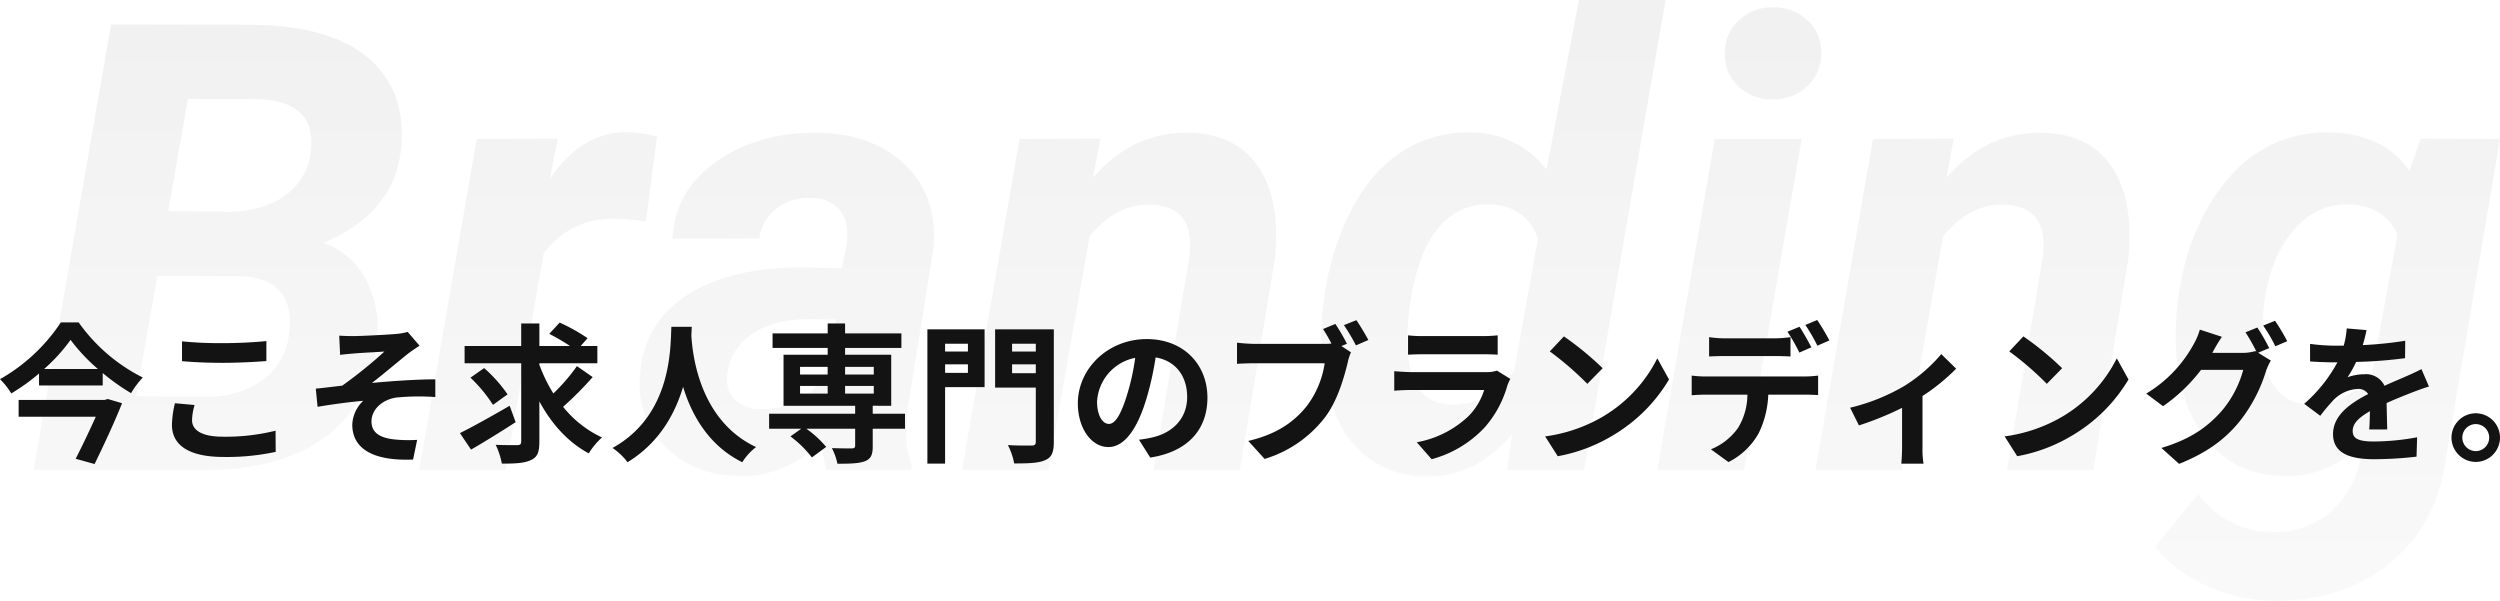 <svg xmlns="http://www.w3.org/2000/svg" xmlns:xlink="http://www.w3.org/1999/xlink" width="599.364" height="144.018" viewBox="0 0 599.364 144.018">
  <defs>
    <linearGradient id="linear-gradient" x1="0.5" x2="0.5" y2="1" gradientUnits="objectBoundingBox">
      <stop offset="0" stop-opacity="0.502"/>
      <stop offset="1" stop-opacity="0.149"/>
    </linearGradient>
  </defs>
  <g id="グループ_3980" data-name="グループ 3980" transform="translate(-395.936 -1723)">
    <path id="パス_2864" data-name="パス 2864" d="M.82,52.684,19.381-54.131l33.306.073q18.561.073,27.878,7.556T89-25.447Q87.974-9.234,70.294-1.751A17.944,17.944,0,0,1,80.2,6.5a24.7,24.7,0,0,1,3.008,14.269Q82.179,35.884,71.358,44.284t-29.528,8.4ZM30.458,6.172,25.4,35l16.947.073a21.855,21.855,0,0,0,13.278-3.925A15.572,15.572,0,0,0,62,20.551q1.027-6.6-1.8-10.307t-9.5-4ZM33.1-9.38l14.6.147q8.143-.147,13.315-3.815a14.788,14.788,0,0,0,6.2-10.2q1.834-12.912-13.572-12.985L37.795-36.3ZM147.617-6.813a42.712,42.712,0,0,0-6.969-.734Q129.57-7.84,123.115.744l-9.17,51.94H93.256l13.792-79.378,19.441-.073-1.907,9.684q7.483-11.224,18.487-11.224a30.177,30.177,0,0,1,7.189,1.027Zm43.283,59.5a21.416,21.416,0,0,1-.807-7.189q-8.95,8.95-20.248,8.657Q159.429,54,152.569,47.365a20.53,20.53,0,0,1-6.419-16.4q.514-12.985,10.894-19.918t27.841-6.933l9.684.147L195.6-.5a16.562,16.562,0,0,0,.22-4.622,7.944,7.944,0,0,0-2.6-5.392,8.971,8.971,0,0,0-5.906-2.017,12.634,12.634,0,0,0-8.217,2.384,11.556,11.556,0,0,0-4.328,7.3L154-2.778q.514-11.371,10.454-18.451t24.54-6.933q13.5.293,21.128,8.033T216.5-.21l-6.089,38-.367,4.7a22.65,22.65,0,0,0,1.247,8.8l-.073,1.394Zm-15.92-14.6q8.95.293,15.626-7.776l2.568-13.719-7.189-.073q-11.444.293-16.506,6.969a12.133,12.133,0,0,0-2.274,5.942,7.041,7.041,0,0,0,1.651,6.272A8.363,8.363,0,0,0,174.981,38.085ZM256.56-26.767l-1.761,9.39q9.537-11.078,23.109-10.784,11.224.22,16.58,8.217t3.888,22.155l-8.363,50.473H269.325l8.51-50.693a23.736,23.736,0,0,0,.147-5.209q-.954-7.483-9.39-7.7-8.143-.293-14.6,7.556l-9.9,56.048H223.4l13.792-79.378Zm89.061-1.467a22.588,22.588,0,0,1,17.9,8.877L371.3-60h20.761L372.545,52.684H354.058l1.174-8.51q-8.877,10.344-20.688,10.051a22.85,22.85,0,0,1-12.985-3.888,24.482,24.482,0,0,1-8.62-10.968A44.175,44.175,0,0,1,309.6,23.412a60.128,60.128,0,0,1,.22-8.95l.44-3.3a63.543,63.543,0,0,1,6.786-21.422q5.025-9.244,12.325-13.719A29.058,29.058,0,0,1,345.621-28.234Zm-15.039,42.7a59.411,59.411,0,0,0-.367,9.39q.734,12.912,10.417,13.132,8.73.367,15.186-8.217l5.649-31.546q-2.861-7.85-11.444-8.217a15.077,15.077,0,0,0-12.582,5.832Q332.416.89,330.582,14.462Zm80.331,38.222H390.078L403.87-26.694h20.835Zm-4.622-99.552a10.334,10.334,0,0,1,3.228-8.143,11.356,11.356,0,0,1,8.143-3.228,11.412,11.412,0,0,1,8.143,2.861A10.29,10.29,0,0,1,429.4-47.6a10.627,10.627,0,0,1-3.045,7.923,11.413,11.413,0,0,1-8.327,3.521,11.6,11.6,0,0,1-8.107-2.788A10.243,10.243,0,0,1,406.291-46.868Zm54.875,20.1-1.761,9.39q9.537-11.078,23.109-10.784,11.224.22,16.58,8.217t3.888,22.155l-8.363,50.473H473.931l8.51-50.693a23.738,23.738,0,0,0,.147-5.209q-.954-7.483-9.39-7.7-8.143-.293-14.6,7.556l-9.9,56.048H428.006L441.8-26.694Zm53.627,39.689q2.2-18.414,11.995-29.895a30.439,30.439,0,0,1,24.686-11.261q12.691.293,18.927,9.17l2.714-7.7,19,.073L579.132,49.969q-2.127,15.846-13.5,25.09t-28.171,8.95a39.14,39.14,0,0,1-15.7-3.558A33.572,33.572,0,0,1,509.438,71.1l10.271-12.618q6.9,8.73,17.313,9.024a20.337,20.337,0,0,0,13.792-4.218,22.574,22.574,0,0,0,7.776-12.728l1.174-4.769q-8.657,8.657-19.441,8.363Q528.732,54,521.91,45.531t-7.483-22.045A74.072,74.072,0,0,1,514.793,12.922Zm20.321,8.657q0,6.9,2.9,11.041a10.146,10.146,0,0,0,8.4,4.365q8.437.293,14.966-7.189l6.162-33.6q-3.155-6.9-11.664-7.189-7.923-.22-13.425,6.382t-6.9,17.533A76.909,76.909,0,0,0,535.115,21.578Z" transform="translate(403.18 1783)" opacity="0.149" fill="url(#linear-gradient)"/>
    <path id="パス_9899" data-name="パス 9899" d="M26.028-12.132H5.4V-8.1H23.9c-1.4,3.132-3.24,6.984-4.824,10.08l4.536,1.26C25.848-1.332,28.44-6.912,30.2-11.34l-3.42-1.008ZM11.52-19.548a40.882,40.882,0,0,0,6.336-6.984,42.905,42.905,0,0,0,6.552,6.984Zm4-11.16A42.844,42.844,0,0,1,.936-17.1a16.813,16.813,0,0,1,2.7,3.42,48.8,48.8,0,0,0,6.66-4.788v2.88H25.56v-2.988a51.275,51.275,0,0,0,6.8,4.824A20.348,20.348,0,0,1,35.172-17.5,41.687,41.687,0,0,1,19.8-30.708Zm29.052,4.536v4.752c2.916.252,6.048.4,9.828.4,3.42,0,7.884-.216,10.4-.432v-4.788c-2.772.288-6.876.5-10.44.5A94.438,94.438,0,0,1,44.568-26.172Zm3.024,15.264-4.716-.432a23.289,23.289,0,0,0-.72,5.184c0,4.932,4.14,7.7,12.384,7.7A55.475,55.475,0,0,0,67.032.324L67-4.752A49.431,49.431,0,0,1,54.36-3.312c-5.184,0-7.38-1.656-7.38-3.96A13.265,13.265,0,0,1,47.592-10.908ZM82.26-27.54l.216,4.608c1.152-.144,2.34-.252,3.24-.324,1.476-.144,5.9-.36,7.38-.468A106.866,106.866,0,0,1,82.98-15.552c-1.908.216-4.428.54-6.336.72l.432,4.356c3.6-.612,7.632-1.152,10.944-1.44a8.305,8.305,0,0,0-2.628,5.688c0,6.012,5.364,8.784,14.58,8.388l.972-4.716a32.306,32.306,0,0,1-5.508-.108C92.232-3.024,90-4.14,90-6.984c0-2.952,2.736-5.292,6.048-5.724a54.55,54.55,0,0,1,9.252-.108v-4.248c-4.392,0-10.368.4-15.192.864,2.484-1.908,6.012-4.9,8.568-6.948.756-.612,2.088-1.476,2.844-1.98L98.676-28.44a13.261,13.261,0,0,1-2.484.468c-2.2.216-8.964.54-10.512.54C84.456-27.432,83.412-27.468,82.26-27.54Zm40.86,16.812c-4.284,2.484-8.928,5.076-11.916,6.552l2.664,3.96C117-2.016,121-4.5,124.56-6.8Zm-.5-2.736a34.168,34.168,0,0,0-5.616-6.3l-3.276,2.3a35.125,35.125,0,0,1,5.4,6.516Zm16.632-6.768A44.847,44.847,0,0,1,133.6-13.68a36.809,36.809,0,0,1-3.348-6.876v-.36h13.9v-4.14h-4l1.656-1.872a44.371,44.371,0,0,0-6.7-3.744l-2.484,2.7a49.706,49.706,0,0,1,4.968,2.916h-7.344v-5.4h-4.356v5.4H112.32v4.14h13.572V-2.16c0,.648-.252.864-.936.864-.72,0-2.988.036-5.184-.072a17.764,17.764,0,0,1,1.476,4.5c3.2.036,5.508-.108,7.02-.864,1.512-.684,1.98-1.872,1.98-4.392v-9.648c2.916,5.364,6.8,9.756,11.844,12.456a17.2,17.2,0,0,1,3.168-3.816,26.033,26.033,0,0,1-9.324-7.344,82.945,82.945,0,0,0,7.092-7.128Zm22.644-9.432c-.252,4.752.252,21.1-14.112,29.052a15,15,0,0,1,3.6,3.42c7.6-4.644,11.376-11.592,13.32-18.072,2.016,6.624,6.048,14.04,14.184,18.072A14.071,14.071,0,0,1,182.2-.828c-13.428-6.3-15.228-21.816-15.516-26.784.036-.756.072-1.476.108-2.052ZM192.744-15.48h6.624v1.836h-6.624Zm0-4.572h6.624v1.836h-6.624Zm17.676,0v1.836h-6.876v-1.836Zm0,6.408h-6.876V-15.48h6.876Zm7.488,4.824h-7.74v-1.908H214.6v-12.24H203.544v-1.62h13.5V-28.08h-13.5v-2.376h-4.176v2.376H186.156v3.492h13.212v1.62H188.784v12.24h17.172V-8.82H185.328v3.6h7.7L190.44-3.384a26.418,26.418,0,0,1,5.148,5.04l3.42-2.52a24.739,24.739,0,0,0-4.752-4.356h11.7v4.068c0,.468-.216.612-.792.648-.612,0-2.88,0-4.788-.072a14.556,14.556,0,0,1,1.332,3.744c2.88,0,5.04-.036,6.516-.576,1.512-.576,1.944-1.548,1.944-3.6V-5.22h7.74ZM232.992-25.6v1.872H227.52V-25.6Zm-5.472,6.984v-2.052h5.472v2.052Zm9.468-10.44H223.272V3.132h4.248V-15.192h9.468Zm6.588,10.512v-2.124h5.688v2.124Zm5.688-7.056v1.872h-5.688V-25.6Zm4.32-3.456H239.508v13.968h9.756v12.96c0,.684-.252.936-1.008.936s-3.42.036-5.688-.108A15.519,15.519,0,0,1,244.08,3.1c3.492,0,5.868-.072,7.416-.792,1.584-.648,2.088-1.908,2.088-4.356Zm36.828,16.38c0-7.848-5.616-14.04-14.544-14.04-9.324,0-16.524,7.092-16.524,15.408,0,6.084,3.312,10.476,7.308,10.476,3.924,0,7.02-4.464,9.18-11.736a72.8,72.8,0,0,0,2.16-9.756c4.86.828,7.56,4.536,7.56,9.5,0,5.256-3.6,8.568-8.208,9.648A27.687,27.687,0,0,1,274-2.592l2.7,4.284C285.768.288,290.412-5.076,290.412-12.672Zm-26.46.9a11.332,11.332,0,0,1,9.144-10.44,54.036,54.036,0,0,1-1.908,8.712c-1.476,4.86-2.88,7.128-4.392,7.128C265.392-6.372,263.952-8.136,263.952-11.772Zm57.132-18.576-2.952,1.224c.684,1.044,1.4,2.3,2.016,3.492a15.1,15.1,0,0,1-1.692.072H301.788a40.084,40.084,0,0,1-4.284-.288v5.076c.936-.072,2.628-.144,4.284-.144h16.74a22.623,22.623,0,0,1-4.212,10.152C311.4-7.092,307.332-3.96,300.2-2.3l3.924,4.32A28.756,28.756,0,0,0,318.6-7.956c3.024-4,4.572-9.576,5.436-13.1a11.754,11.754,0,0,1,.792-2.484l-2.3-1.512,1.332-.54A47.481,47.481,0,0,0,321.084-30.348Zm5.04-.9-2.988,1.188a46.652,46.652,0,0,1,2.88,4.86L329-26.5C328.32-27.756,327.024-29.952,326.124-31.248Zm12.384,3.636v4.644c1.044-.072,2.592-.108,3.744-.108H356.04c1.3,0,2.988.036,3.96.108v-4.644a33.941,33.941,0,0,1-3.888.18h-13.86A30.347,30.347,0,0,1,338.508-27.612Zm24.516,10.44-3.2-1.98a7.594,7.594,0,0,1-2.628.36h-17.82c-1.116,0-2.664-.108-4.176-.216v4.68c1.512-.144,3.312-.18,4.176-.18H356.76a15.618,15.618,0,0,1-3.708,6.228A24.282,24.282,0,0,1,340.6-1.98l3.564,4.068a26.958,26.958,0,0,0,12.852-7.776,25.872,25.872,0,0,0,5.328-9.972A13.332,13.332,0,0,1,363.024-17.172ZM375.876-27.36l-3.384,3.6a74.849,74.849,0,0,1,9,7.776l3.672-3.744A72.708,72.708,0,0,0,375.876-27.36Zm-4.5,23.976L374.4,1.368a38.987,38.987,0,0,0,13.356-5.076,38.281,38.281,0,0,0,13.32-13.32L398.268-22.1a33.9,33.9,0,0,1-13.1,14A37.1,37.1,0,0,1,371.376-3.384Zm39.312-23.8v4.644c1.08-.072,2.628-.108,3.852-.108h11.772c1.26,0,2.664.036,3.888.108V-27.18a28.258,28.258,0,0,1-3.888.288H414.54A26.935,26.935,0,0,1,410.688-27.18Zm-4.176,9.216v4.716c1.008-.072,2.412-.144,3.456-.144h9.9a15.471,15.471,0,0,1-2.232,7.956A14.7,14.7,0,0,1,411.12-.288l4.212,3.06a17.062,17.062,0,0,0,7.236-6.912,22.839,22.839,0,0,0,2.3-9.252h8.676c1.008,0,2.376.036,3.276.108v-4.68a27.225,27.225,0,0,1-3.276.216h-23.58A27.408,27.408,0,0,1,406.512-17.964Zm25.848-11.7-2.88,1.188a45.831,45.831,0,0,1,2.844,5l2.88-1.26C434.52-26.064,433.26-28.332,432.36-29.664Zm4.248-1.62L433.764-30.1a42.473,42.473,0,0,1,2.88,4.968l2.88-1.26A56.309,56.309,0,0,0,436.608-31.284Zm7.884,21.024,2.124,4.248a75.1,75.1,0,0,0,10.332-4.212v9.5c0,1.26-.108,3.168-.18,3.888H462.1a20.043,20.043,0,0,1-.252-3.888V-13.068a47.189,47.189,0,0,0,8.064-6.552l-3.564-3.492a37.507,37.507,0,0,1-8.964,7.7A47.536,47.536,0,0,1,444.492-10.26Zm41.544-17.1-3.384,3.6a74.849,74.849,0,0,1,9,7.776l3.672-3.744A72.708,72.708,0,0,0,486.036-27.36Zm-4.5,23.976,3.024,4.752a38.987,38.987,0,0,0,13.356-5.076,38.281,38.281,0,0,0,13.32-13.32L508.428-22.1a33.9,33.9,0,0,1-13.1,14A37.1,37.1,0,0,1,481.536-3.384Zm60.588-26.1-2.844,1.152a41.757,41.757,0,0,1,2.628,4.644l-.252-.144a11.34,11.34,0,0,1-3.132.432h-7.2c.036-.072.072-.108.108-.18a37.356,37.356,0,0,1,2.2-3.672l-5.292-1.728a16.287,16.287,0,0,1-1.62,3.744,31.133,31.133,0,0,1-11.232,11.592l4.032,3.024a40.449,40.449,0,0,0,9.108-8.712H538.74a25.466,25.466,0,0,1-5.112,9.792c-3.168,3.6-7.164,6.732-14.508,8.928L523.368,3.2c6.768-2.7,11.088-5.976,14.508-10.188a36.55,36.55,0,0,0,6.3-11.988,14.411,14.411,0,0,1,1.188-2.592l-3.06-1.872,2.664-1.116A45.76,45.76,0,0,0,542.124-29.484Zm4.248-1.62-2.844,1.152a38.173,38.173,0,0,1,2.916,4.968l2.844-1.224A51.4,51.4,0,0,0,546.372-31.1ZM568.3-28.872l-4.752-.4a20.016,20.016,0,0,1-.72,4.14H561.1a46.842,46.842,0,0,1-6.336-.432v4.212c1.98.144,4.608.216,6.084.216h.468a35.33,35.33,0,0,1-7.956,9.936l3.852,2.88a41.456,41.456,0,0,1,3.348-3.96,8.769,8.769,0,0,1,5.616-2.484,2.77,2.77,0,0,1,2.52,1.224c-4.1,2.124-8.424,5-8.424,9.612,0,4.644,4.176,6.012,9.828,6.012a90.056,90.056,0,0,0,10.188-.612l.144-4.644A58.892,58.892,0,0,1,570.2-2.16c-3.528,0-5.22-.54-5.22-2.52,0-1.8,1.44-3.2,4.14-4.752-.036,1.584-.072,3.312-.18,4.392h4.32c-.036-1.656-.108-4.32-.144-6.336,2.2-1.008,4.248-1.8,5.868-2.448,1.224-.468,3.132-1.188,4.284-1.512l-1.8-4.176c-1.332.684-2.592,1.26-4,1.872-1.476.648-2.988,1.26-4.86,2.124a4.875,4.875,0,0,0-4.788-2.772,12.2,12.2,0,0,0-4.068.72,25.138,25.138,0,0,0,2.052-3.672,107.239,107.239,0,0,0,11.736-.9l.036-4.176A91.139,91.139,0,0,1,567.4-25.272,34.433,34.433,0,0,0,568.3-28.872ZM594.468-8.928a5.846,5.846,0,0,0-5.8,5.832,5.846,5.846,0,0,0,5.8,5.832A5.831,5.831,0,0,0,600.3-3.1,5.831,5.831,0,0,0,594.468-8.928Zm0,9.072a3.242,3.242,0,0,1-3.2-3.24,3.242,3.242,0,0,1,3.2-3.24,3.227,3.227,0,0,1,3.24,3.24A3.227,3.227,0,0,1,594.468.144Z" transform="translate(395 1831.009)" fill="#131313"/>
  </g>
</svg>
